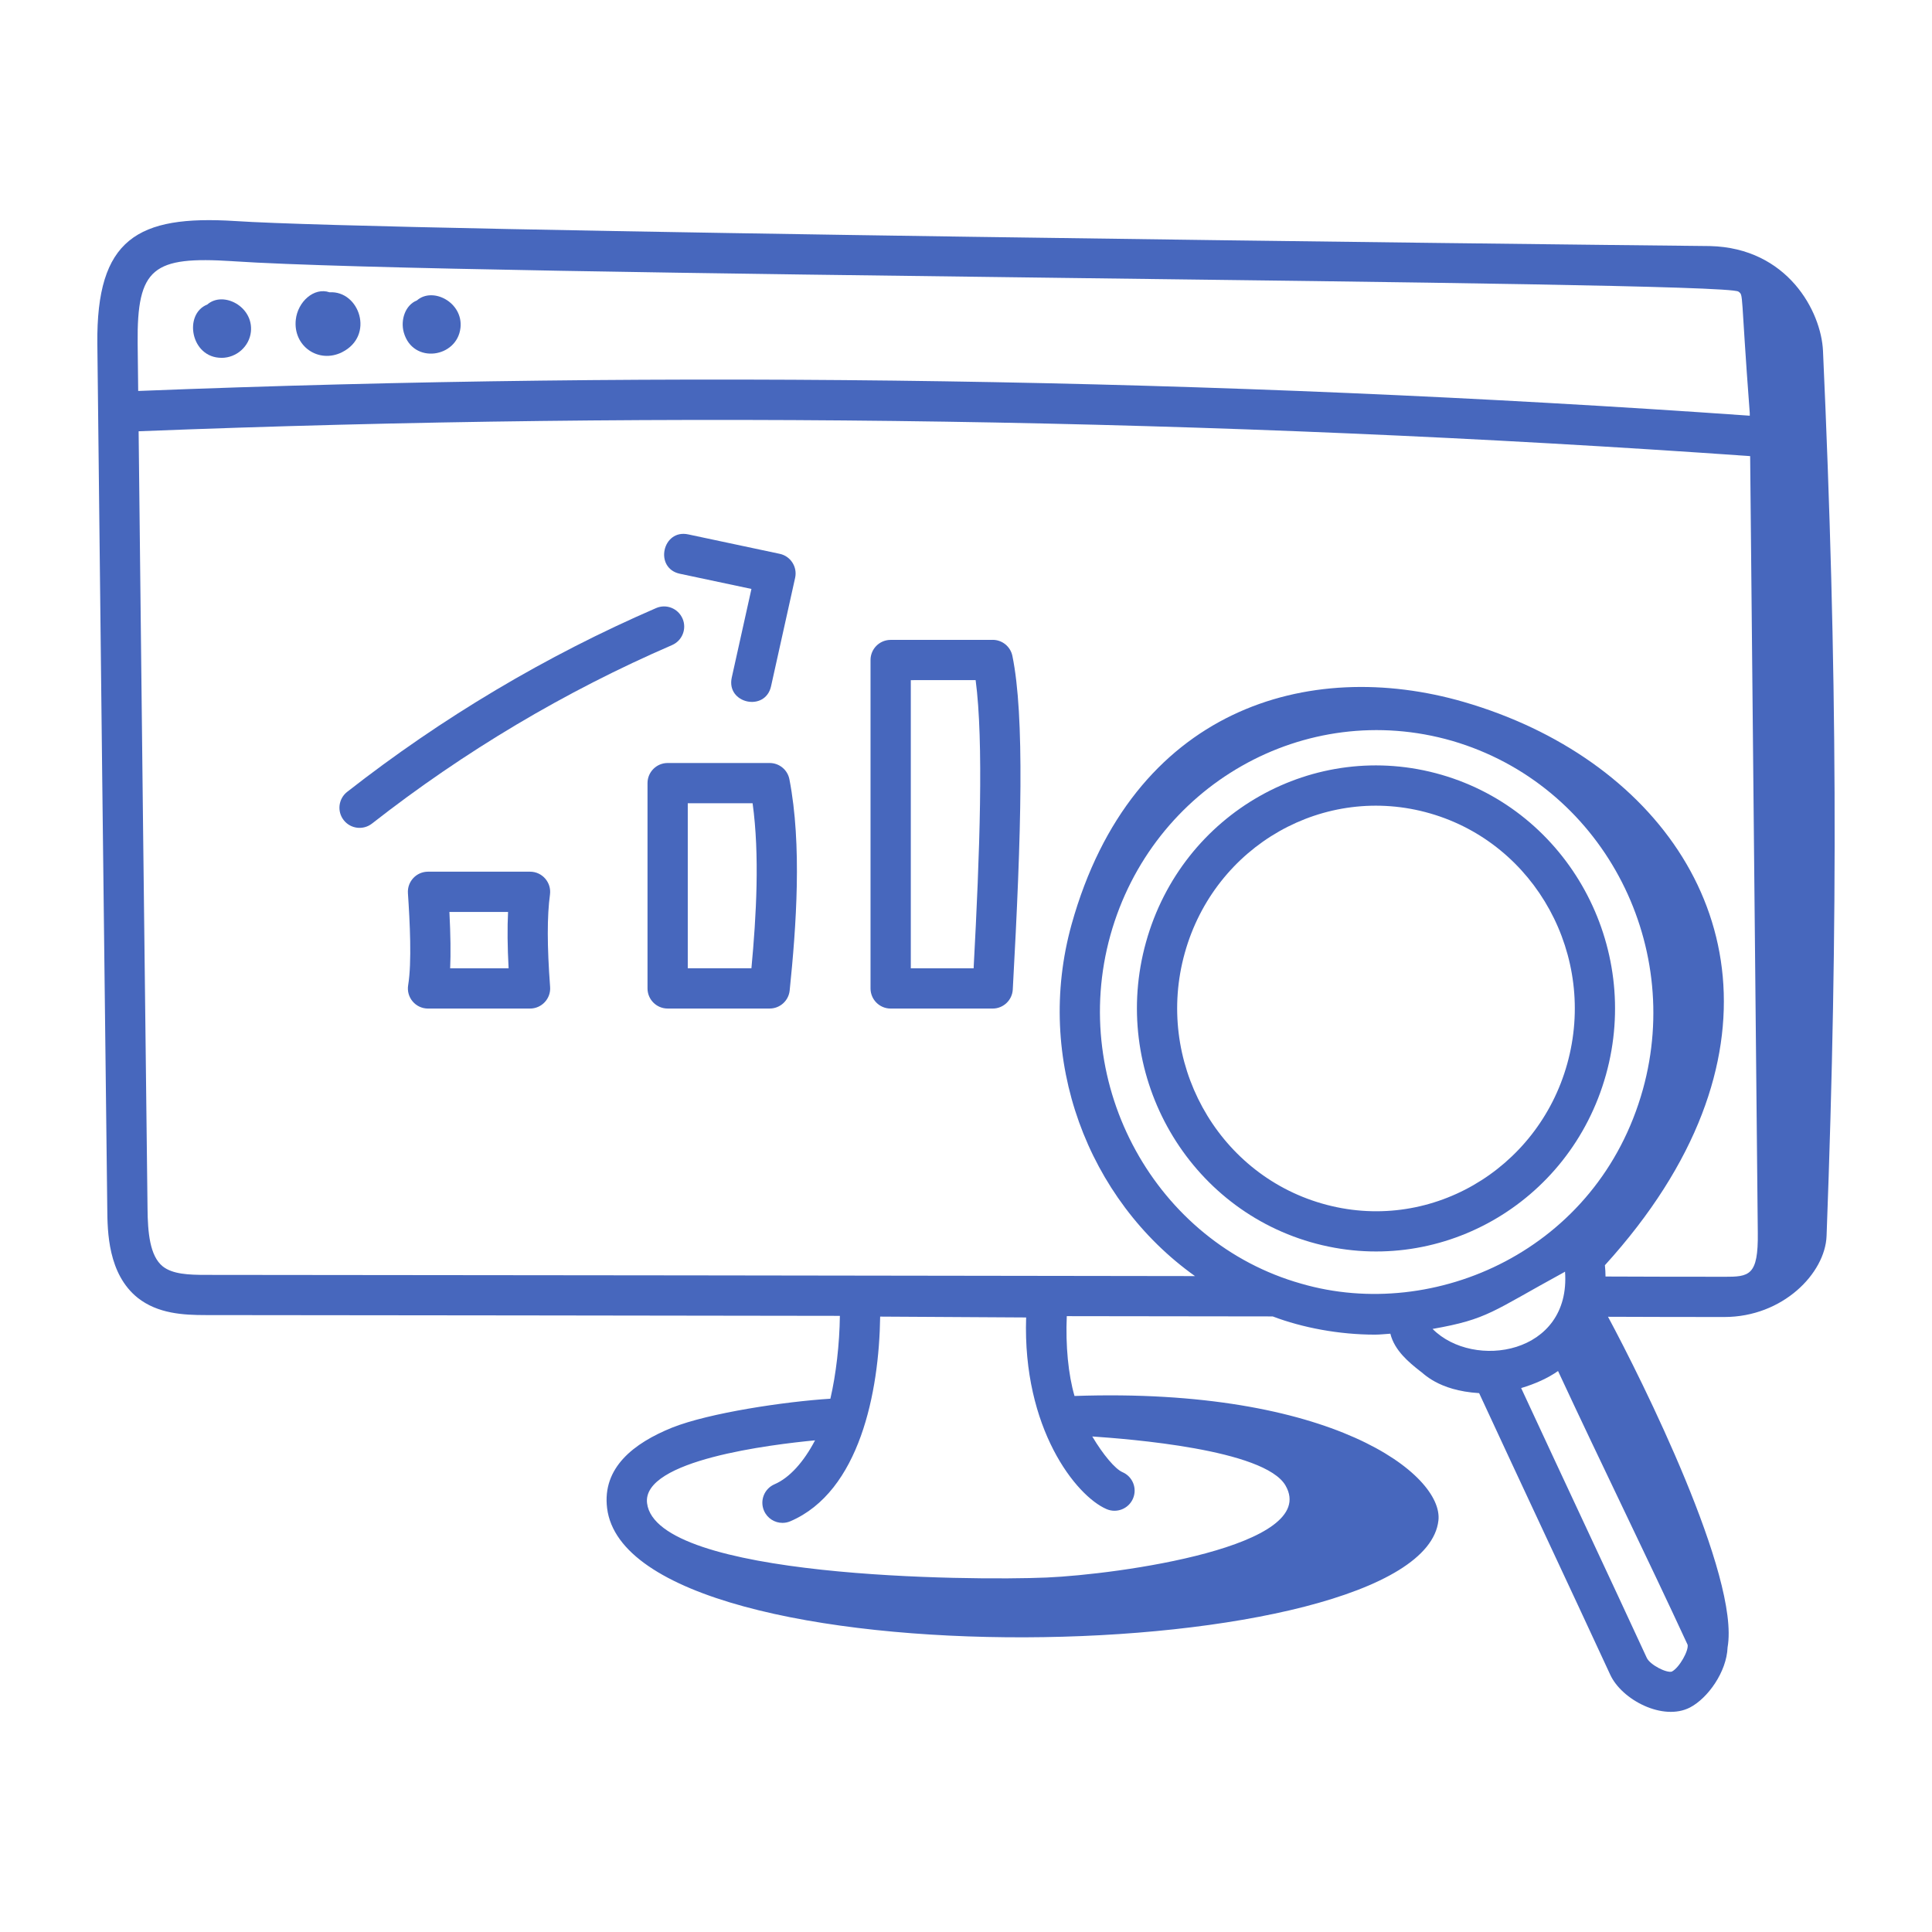 <svg xmlns="http://www.w3.org/2000/svg" xmlns:xlink="http://www.w3.org/1999/xlink" xmlns:svgjs="http://svgjs.dev/svgjs" id="Layer_1" height="300" viewBox="0 0 72 72" width="300"><g width="100%" height="100%" transform="matrix(1,0,0,1,0,0)"><g id="SEO_Monitoring"><g><path d="m67.938 13.08c-.066-1.477-1.323-3.841-4.213-3.91-5.643-.056-49.308-.552-54.966-.933-3.644-.228-5.171.666-5.131 4.571.12 10.75.24 21.49.37 32.238.008.85.024 2.43 1.135 3.321.75.592 1.702.642 2.534.642 7.876.006 15.755.018 23.633.029-.013 1.052-.144 2.185-.354 3.088-1.695.107-4.512.526-5.9 1.078-1.428.578-2.607 1.49-2.421 3.001.822 6.659 30.359 6.023 30.981.458.191-1.708-3.967-4.969-13.562-4.639-.233-.8-.336-1.879-.288-2.975.155 0-1.195-.001 7.674.01 1.107.42 2.468.679 3.816.679.191 0 .379-.025.569-.035.153.63.709 1.08 1.093 1.383.119.063.662.737 2.215.832 1.557 3.367 3.297 7.058 4.886 10.494.434.941 1.97 1.738 2.971 1.221.662-.343 1.368-1.325 1.402-2.242.465-2.626-3.186-9.957-4.456-12.319 1.444.006 2.888.009 4.332.009 2.187 0 3.761-1.633 3.813-3.02.442-11.834.398-21.194-.133-32.98zm-37.564 40.598c-.422.806-.951 1.396-1.509 1.636-.381.164-.557.604-.393.985.122.284.398.454.689.454.099 0 .199-.02.295-.061 2.577-1.107 3.307-4.811 3.345-7.626l5.44.032c-.137 4.133 1.856 6.651 2.997 7.142.379.164.821-.011.985-.392.164-.38-.011-.821-.392-.985-.271-.117-.722-.65-1.125-1.33 1.321.092 6.422.474 7.202 1.829 1.31 2.274-6.258 3.313-8.902 3.428-2.861.122-14.547.025-14.892-2.77-.198-1.611 4.652-2.188 6.26-2.343zm-21.711-43.944c8.431.567 55.546.717 56.123 1.133.197.149.074-.072.422 4.522l.001.103c-19.911-1.401-40.115-1.71-60.059-.922-.007-.593-.014-1.186-.02-1.779-.029-2.827.579-3.245 3.535-3.058zm39.829 38.104c-5.404-1.524-8.669-7.381-7.111-12.986 1.559-5.581 7.251-8.825 12.738-7.242 5.553 1.624 8.634 7.496 7.107 12.989-1.67 6.001-7.768 8.683-12.734 7.239zm4.897 1.687c2.067-.365 2.208-.644 4.892-2.108.015-.008.029-.018.043-.027.227 3.09-3.409 3.671-4.935 2.136zm8.917 12.77c-.2.062-.815-.252-.935-.511-1.384-2.997-3.044-6.521-4.682-10.055.53-.159.987-.365 1.375-.635 1.638 3.523 3.334 6.969 4.828 10.2.047.215-.305.854-.586 1zm1.952-14.714c-1.475 0-2.95-.002-4.425-.009-.001-.136-.008-.275-.023-.421 1.732-1.907 2.911-3.8 3.615-5.629 2.753-7.146-1.747-13.299-8.879-15.364-5.771-1.671-12.358.228-14.611 8.291-1.393 5.011.594 10.254 4.599 13.107-12.317-.018-25.204-.037-36.866-.045-.633 0-1.232-.024-1.601-.315-.486-.39-.561-1.269-.569-2.163-.117-9.657-.224-19.306-.332-28.961 19.945-.785 40.148-.478 60.056.926h.001c.04 4.043.002.142.285 28.943.021 1.608-.32 1.641-1.25 1.641z" fill="#4767bd" fill-opacity="1" data-original-color="#000000ff" stroke="none" stroke-opacity="1"></path><path d="m12.745 13.127c1.23-.616.647-2.303-.464-2.234-.58-.2-1.186.355-1.258 1.021-.107.987.847 1.647 1.723 1.213z" fill="#4767bd" fill-opacity="1" data-original-color="#000000ff" stroke="none" stroke-opacity="1"></path><path d="m17.161 12.215c.102-.945-1.032-1.537-1.624-1.019-.438.174-.619.735-.488 1.196.339 1.193 1.991.945 2.112-.178z" fill="#4767bd" fill-opacity="1" data-original-color="#000000ff" stroke="none" stroke-opacity="1"></path><path d="m8.256 13.336c.557 0 1.035-.424 1.094-.97.101-.947-1.039-1.534-1.625-1.017-.893.353-.623 1.986.53 1.986z" fill="#4767bd" fill-opacity="1" data-original-color="#000000ff" stroke="none" stroke-opacity="1"></path><path d="m59.85 40.05c1.338-4.8-1.414-9.813-6.135-11.178-4.725-1.365-9.66 1.407-11.007 6.24-1.338 4.799 1.414 9.813 6.135 11.179 4.724 1.366 9.66-1.411 11.007-6.241zm-10.591 4.8c-3.934-1.137-6.225-5.324-5.106-9.335 1.12-4.017 5.212-6.337 9.146-5.201 3.934 1.136 6.225 5.323 5.106 9.334-1.104 3.961-5.167 6.355-9.146 5.202z" fill="#4767bd" fill-opacity="1" data-original-color="#000000ff" stroke="none" stroke-opacity="1"></path><path d="m36.994 23.846-3.802.001c-.415 0-.75.336-.75.75v12.239c0 .414.336.75.75.75h3.802c.398 0 .727-.312.749-.709.323-5.845.444-10.196-.014-12.432-.072-.35-.379-.6-.735-.6zm-.71 12.24h-2.341v-10.739l2.416-.001c.303 2.285.156 6.44-.075 10.74z" fill="#4767bd" fill-opacity="1" data-original-color="#000000ff" stroke="none" stroke-opacity="1"></path><path d="m28.683 28.435h-3.802c-.414 0-.75.336-.75.75v7.65c0 .414.336.75.75.75h3.802c.385 0 .707-.291.746-.674.245-2.379.464-5.425-.01-7.869-.068-.353-.377-.607-.736-.607zm-.68 7.65h-2.372v-6.15h2.416c.267 1.923.139 4.204-.044 6.15z" fill="#4767bd" fill-opacity="1" data-original-color="#000000ff" stroke="none" stroke-opacity="1"></path><path d="m20.496 33.338c.061-.451-.288-.853-.743-.853h-3.802c-.436 0-.777.369-.749.8.072 1.064.15 2.577.009 3.428-.076.456.275.873.74.873h3.802c.434 0 .781-.37.748-.806-.114-1.518-.115-2.644-.005-3.442zm-3.72 2.748c.025-.554.016-1.24-.028-2.101h2.186c-.03.595-.023 1.291.02 2.101z" fill="#4767bd" fill-opacity="1" data-original-color="#000000ff" stroke="none" stroke-opacity="1"></path><path d="m25.436 23.053c-.165-.38-.604-.557-.986-.391-4.105 1.777-7.979 4.082-11.513 6.849-.326.256-.383.728-.128 1.053.257.329.729.382 1.053.129 3.433-2.688 7.196-4.928 11.184-6.653.38-.165.555-.606.391-.986z" fill="#4767bd" fill-opacity="1" data-original-color="#000000ff" stroke="none" stroke-opacity="1"></path><path d="m25.342 21.383 2.662.565-.733 3.301c-.216.971 1.249 1.292 1.464.326l.897-4.04c.091-.408-.17-.811-.576-.896l-3.404-.723c-.966-.212-1.285 1.263-.311 1.467z" fill="#4767bd" fill-opacity="1" data-original-color="#000000ff" stroke="none" stroke-opacity="1"></path></g></g></g></svg>